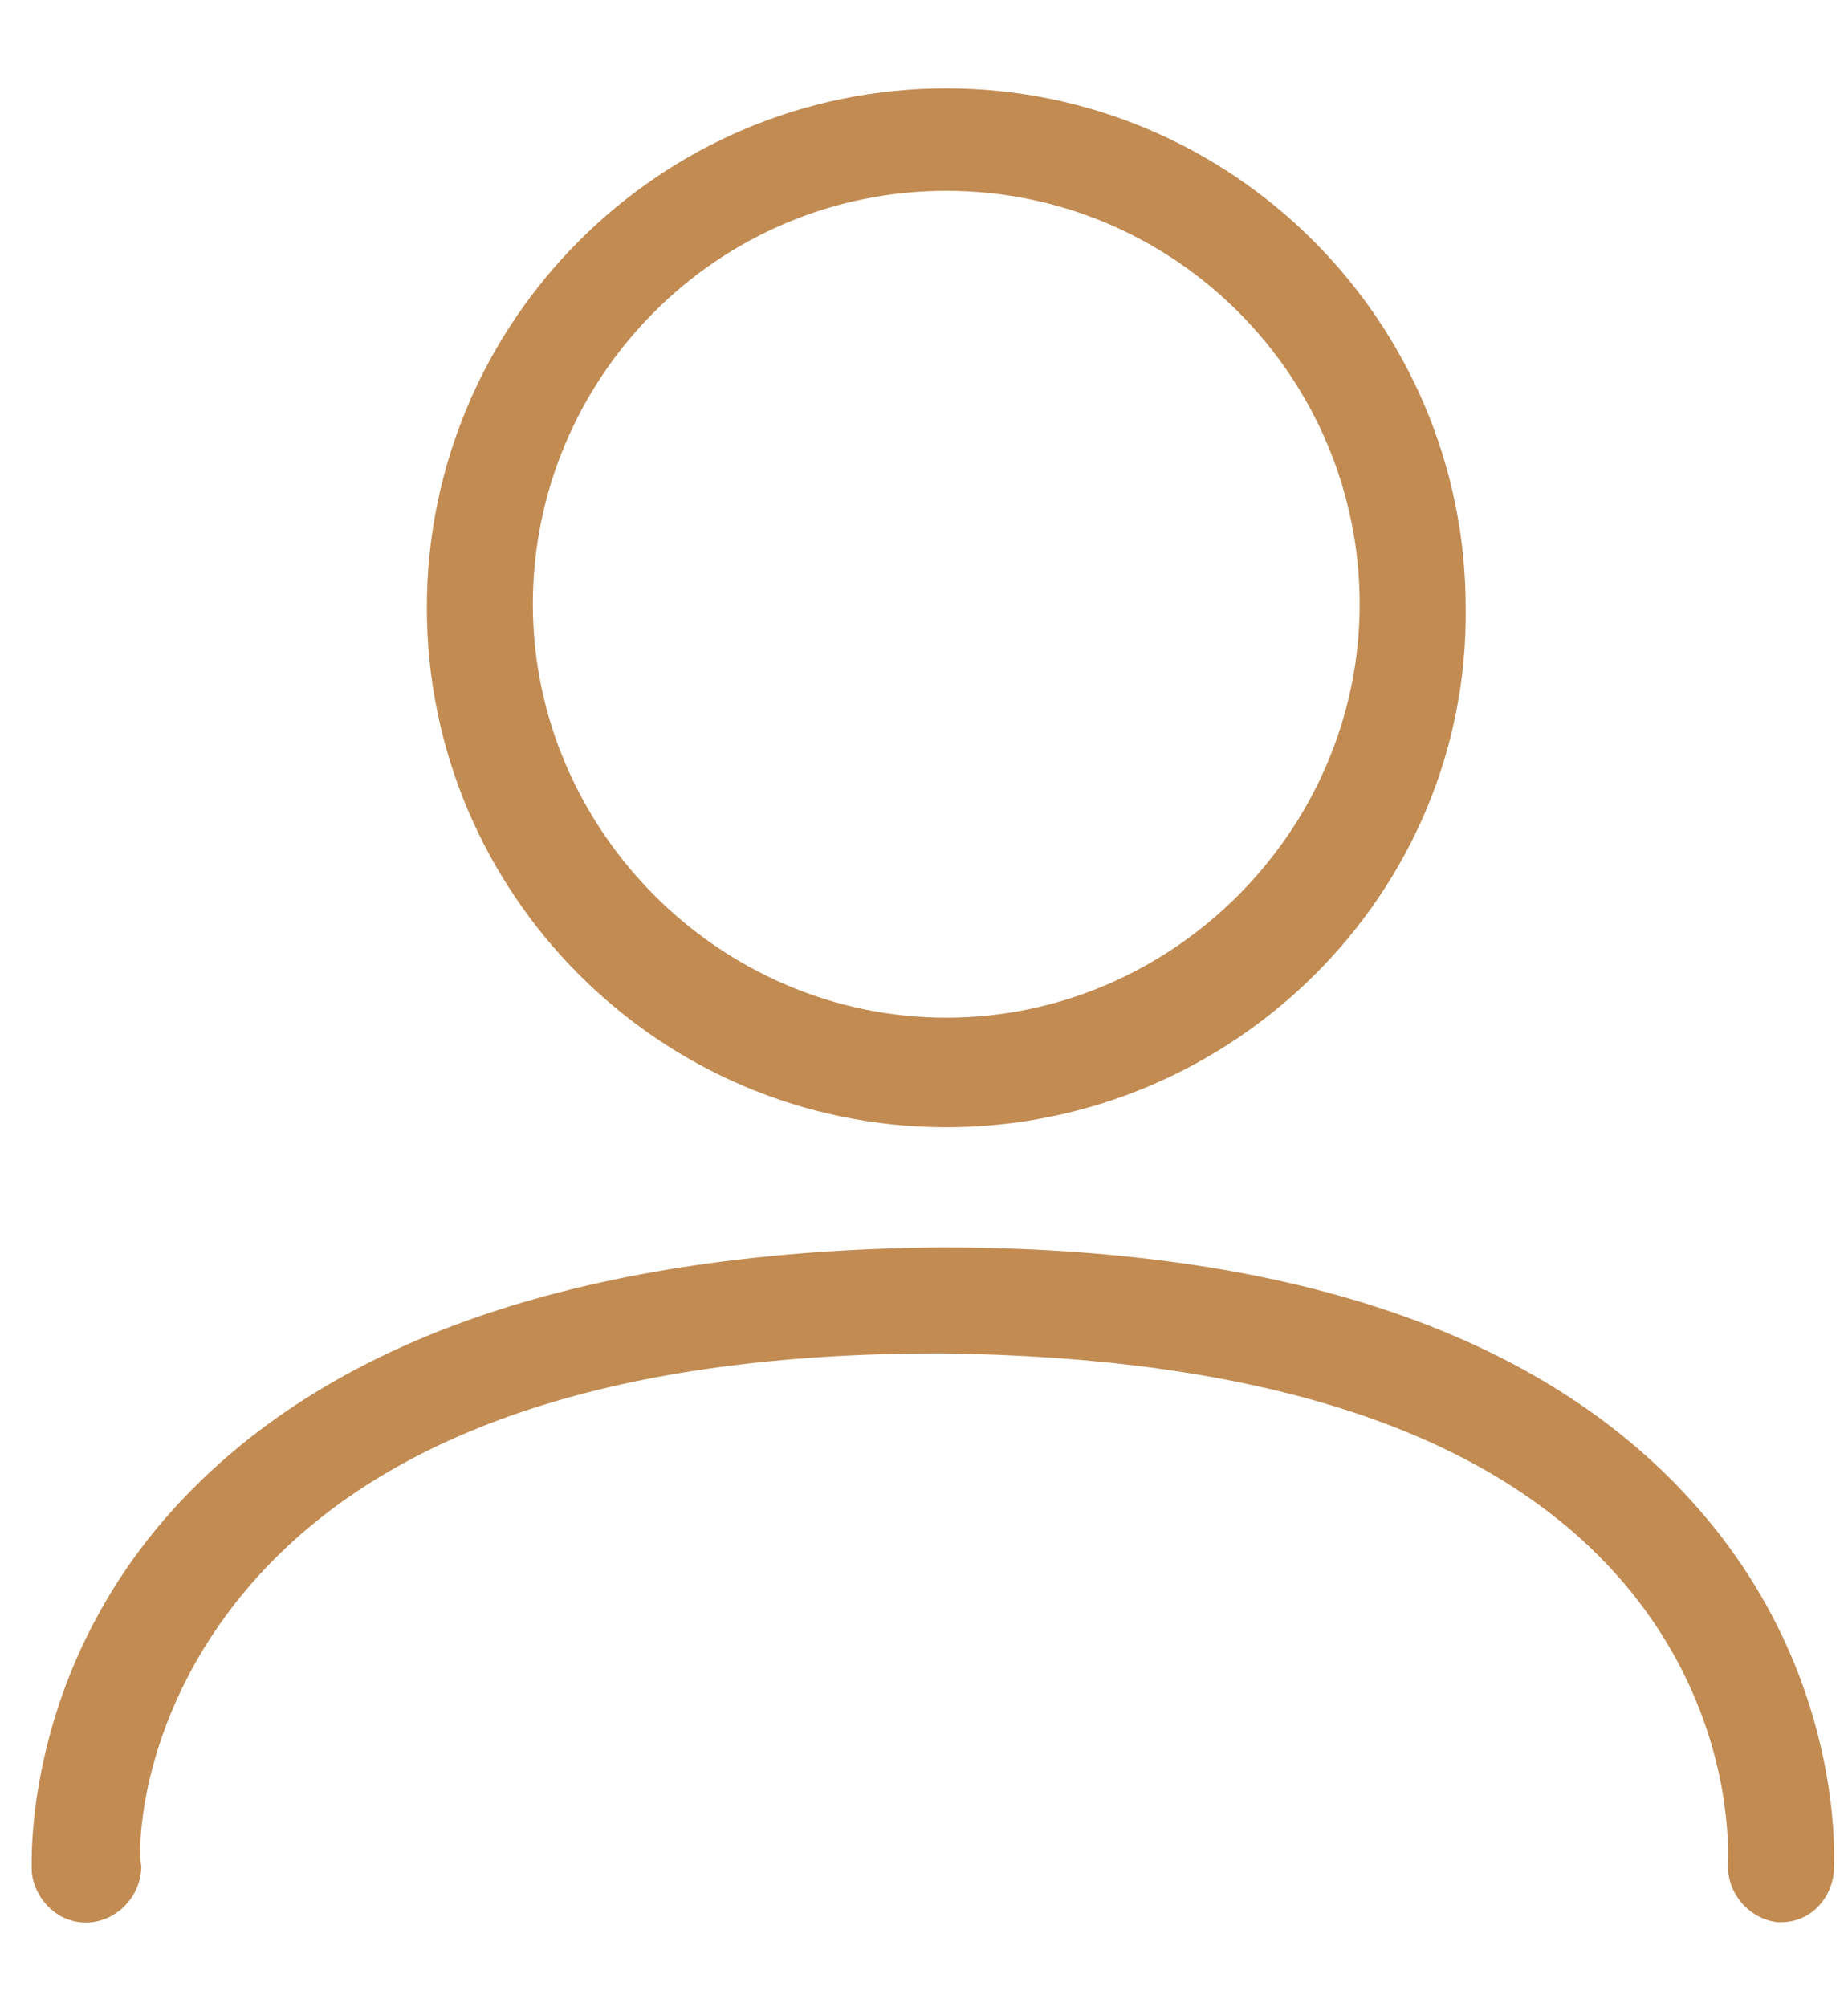 <?xml version="1.0" encoding="utf-8"?>
<!-- Generator: Adobe Illustrator 26.3.1, SVG Export Plug-In . SVG Version: 6.00 Build 0)  -->
<svg version="1.1" xmlns="http://www.w3.org/2000/svg" xmlns:xlink="http://www.w3.org/1999/xlink" x="0px" y="0px"
	 viewBox="0 0 52.3 56.8" style="enable-background:new 0 0 52.3 56.8;" xml:space="preserve">
<g transform="matrix(1, 0, 0, 1, -12.82, -20)">
	<path fill="#C18B52" d="M39.6,51.9c-8.1,0-14.7-6.6-14.7-14.7c0-8.1,6.6-14.7,14.7-14.7c8.1,0,14.7,6.6,14.7,14.7
		C54.4,45.3,47.7,51.9,39.6,51.9z M39.6,25.4c-6.5,0-11.7,5.3-11.7,11.7s5.3,11.7,11.7,11.7s11.7-5.3,11.7-11.7S46.1,25.4,39.6,25.4
		z"/>
</g>
<path fill="#C18B52" d="M50.4,54.4c0,0-0.1,0-0.1,0c-0.8-0.1-1.4-0.8-1.4-1.6c0-0.2,0.3-4.5-3.3-8.4c-3.7-4-10.1-6-19-6.1
	c-9,0-15.4,2.1-19.2,6.2c-3.6,3.9-3.5,8.1-3.4,8.3c0,0.8-0.6,1.5-1.4,1.6C1.7,54.5,1,53.8,0.9,53c0-0.2-0.3-5.7,4.2-10.5
	c4.4-4.7,11.6-7.1,21.5-7.2c9.8,0,16.9,2.4,21.2,7.1c4.5,4.9,4.1,10.4,4.1,10.6C51.8,53.8,51.2,54.4,50.4,54.4z"/>
</svg>
